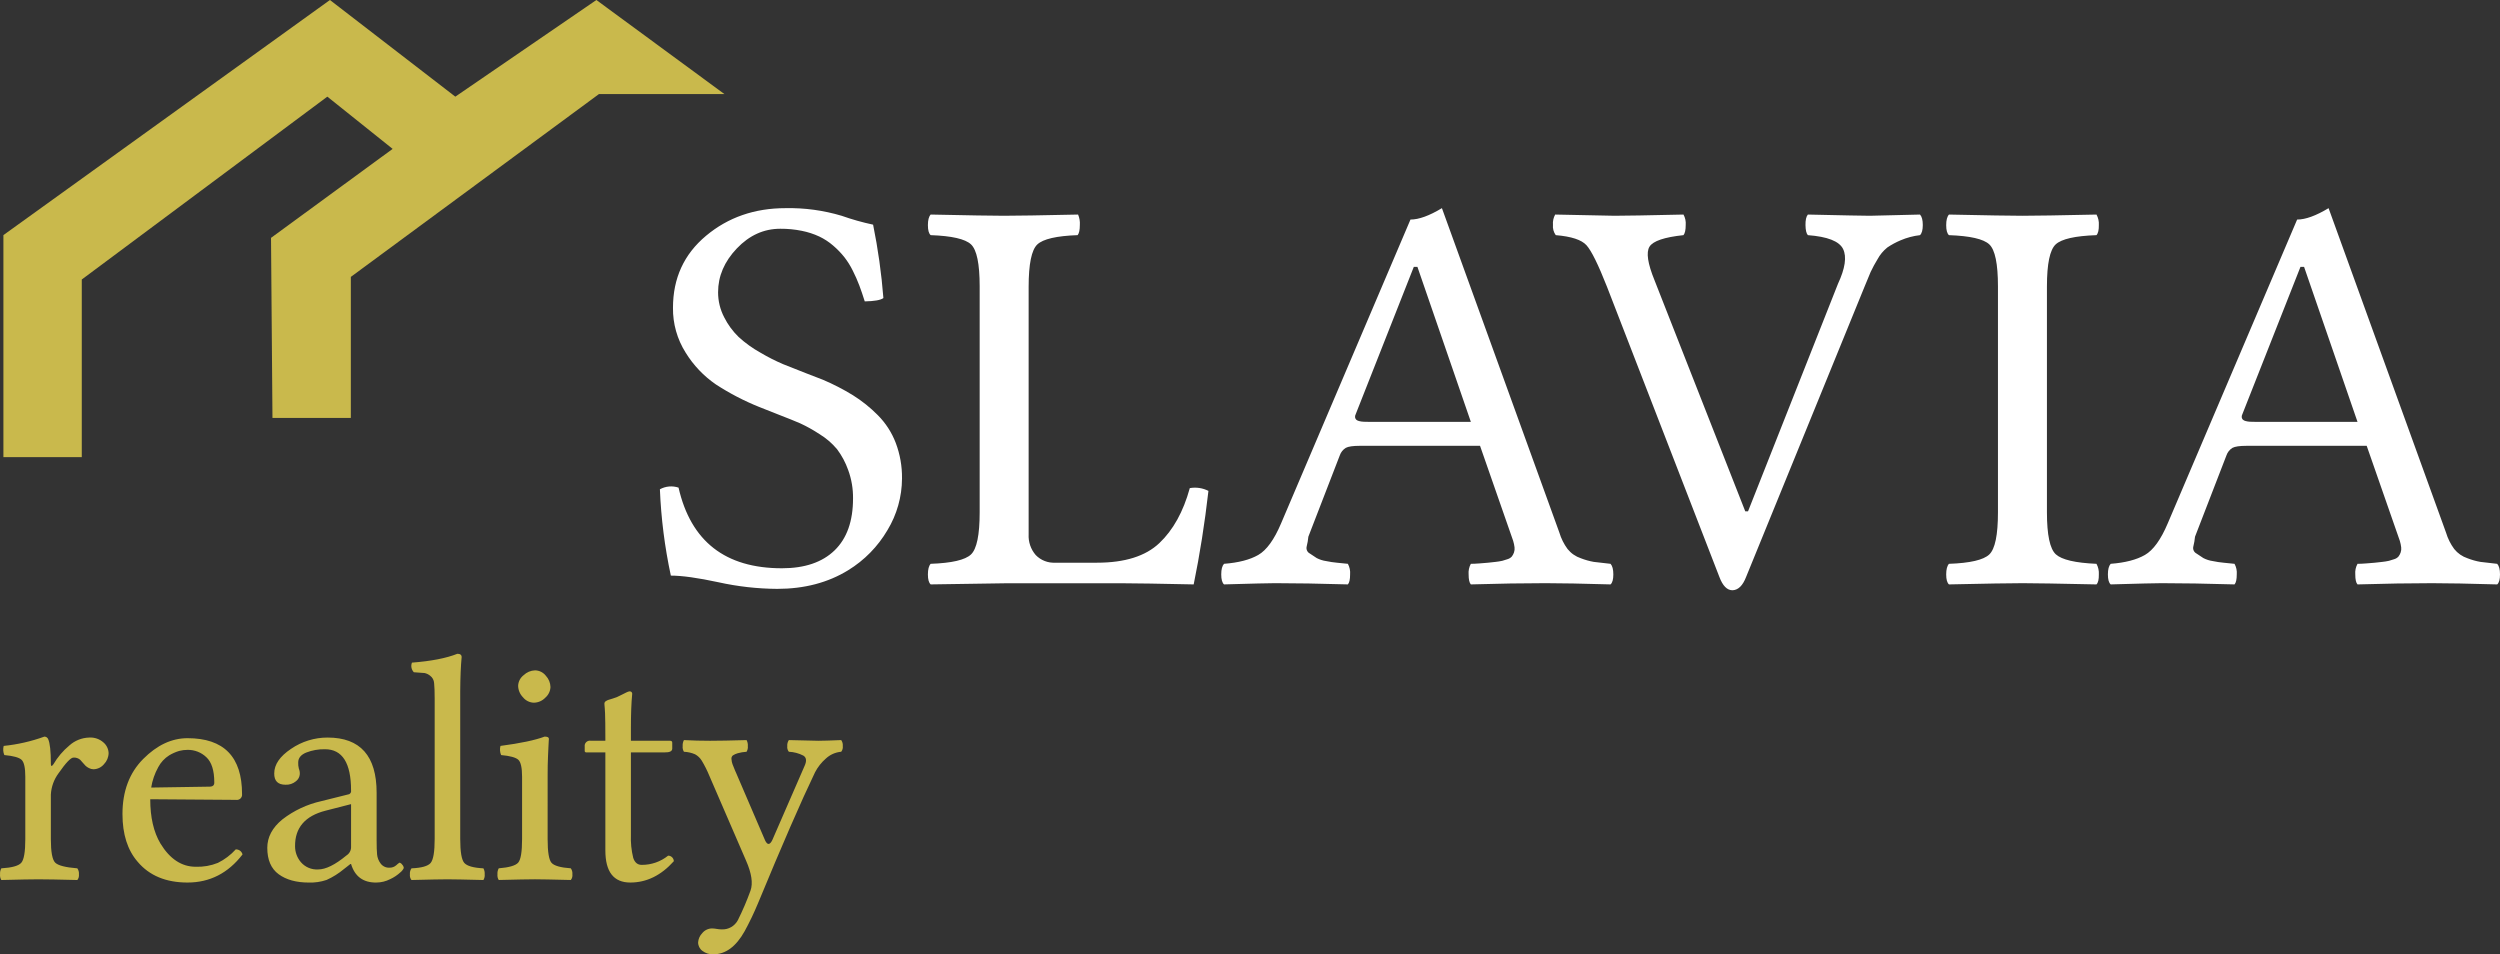 <?xml version="1.0" encoding="utf-8"?>
<!-- Generator: Adobe Illustrator 16.0.0, SVG Export Plug-In . SVG Version: 6.00 Build 0)  -->
<!DOCTYPE svg PUBLIC "-//W3C//DTD SVG 1.1//EN" "http://www.w3.org/Graphics/SVG/1.1/DTD/svg11.dtd">
<svg version="1.1" id="Layer_1" xmlns="http://www.w3.org/2000/svg" xmlns:xlink="http://www.w3.org/1999/xlink" x="0px" y="0px"
	 width="957.051px" height="365.333px" viewBox="63.695 58 957.051 365.333" enable-background="new 63.695 58 957.051 365.333"
	 xml:space="preserve">
<rect x="63.695" y="58" width="957.051" height="365.333" fill="#333333" stroke="none"/>
<path fill="#C9B94C" d="M65,233v-85l125-90l48,37l54-37l49,36h-48l-95,70v54h-30l-0.554-68.942L214,115l-25-20l-94,70v68H65z"/>
<path id="reality" fill="#C9B94C" d="M82.137,340.953c-0.24-0.587-0.814-0.97-1.449-0.964c-5.027,1.825-10.26,3.021-15.581,3.563
	c-0.31,1.161-0.225,2.393,0.242,3.5c3.462,0.318,5.666,0.927,6.613,1.824c0.947,0.896,1.42,3.06,1.419,6.488v23.864
	c0,4.904-0.523,7.935-1.57,9.091c-1.047,1.156-3.583,1.854-7.611,2.096c-0.384,0.703-0.552,1.503-0.483,2.301
	c-0.086,0.756,0.084,1.52,0.483,2.168c6.964-0.18,11.675-0.269,14.132-0.268c2.898,0,7.891,0.089,14.977,0.268
	c0.484-0.612,0.701-1.395,0.6-2.168c0.08-0.814-0.133-1.63-0.6-2.301c-4.55-0.358-7.378-1.086-8.485-2.182
	c-1.107-1.096-1.661-4.096-1.661-9v-17.042c0.155-2.964,1.185-5.814,2.96-8.192c2.778-3.986,4.67-5.979,5.677-5.98
	c0.945-0.078,1.882,0.227,2.6,0.845c0.161,0.162,0.473,0.515,0.936,1.058c0.463,0.542,0.836,0.955,1.117,1.237
	c0.387,0.355,0.826,0.65,1.3,0.876c0.529,0.288,1.119,0.443,1.721,0.453c1.556-0.03,3.021-0.735,4.016-1.933
	c1.128-1.144,1.767-2.681,1.782-4.287c-0.063-1.548-0.763-3.001-1.933-4.016c-1.503-1.348-3.485-2.033-5.5-1.9
	c-2.805,0.072-5.493,1.144-7.579,3.02c-2.45,2.03-4.524,4.475-6.13,7.222c-0.4,0.559-0.662,0.759-0.785,0.6
	c-0.144-0.254-0.208-0.547-0.181-0.838c0-4.78-0.342-7.914-1.027-9.4l0,0V340.953z M124.283,351.671
	c0.97-1.835,2.403-3.384,4.157-4.493c1.208-0.731,2.503-1.306,3.855-1.709c1.043-0.271,2.116-0.407,3.193-0.406
	c2.691-0.047,5.291,0.974,7.229,2.84c2.008,1.895,3.012,5.102,3.012,9.622c0.04,1.082-0.563,1.623-1.807,1.623l-22.35,0.348
	C122.013,356.749,122.931,354.102,124.283,351.671L124.283,351.671z M147.1,388.332c-2.69,1.08-5.577,1.584-8.474,1.48
	c-5.383,0-9.883-2.959-13.5-8.878c-2.611-4.388-3.917-10.045-3.916-16.97l32.857,0.242c1.092,0.168,2.114-0.579,2.283-1.671
	c0.028-0.182,0.031-0.367,0.008-0.55c0-14.262-6.957-21.393-20.87-21.393c-6.05,0-11.713,2.657-16.991,7.971
	c-5.277,5.314-7.916,12.34-7.916,21.077c0,7.733,1.949,13.833,5.846,18.3c4.467,5.274,10.821,7.911,19.061,7.911
	c8.525,0,15.542-3.583,21.051-10.75c-0.289-1.186-1.381-1.997-2.6-1.932C152.002,385.304,149.682,387.055,147.1,388.332z
	 M198.093,382.264c0.017,1.298-0.645,2.511-1.745,3.2c-4.333,3.583-7.946,5.374-10.838,5.374c-2.509,0.165-4.95-0.853-6.6-2.75
	c-1.454-1.691-2.256-3.847-2.26-6.076c-0.084-7.092,3.8-11.646,11.653-13.664l9.786-2.512v16.427L198.093,382.264z M207.754,395.852
	c1.85-0.009,3.671-0.454,5.316-1.3c1.428-0.658,2.744-1.536,3.9-2.601c0.562-0.439,1.008-1.01,1.3-1.66
	c-0.045-0.505-0.271-0.977-0.634-1.329c-0.232-0.357-0.588-0.615-1-0.725c-0.44,0.272-0.846,0.597-1.208,0.966
	c-0.712,0.641-1.642,0.986-2.6,0.967c-1.332,0.075-2.612-0.521-3.412-1.588c-0.763-1-1.233-2.192-1.359-3.444
	c-0.122-1.238-0.182-3.035-0.181-5.393v-18.267c0-14.085-6.251-21.127-18.755-21.127c-4.997-0.014-9.879,1.492-14,4.318
	c-4.294,2.878-6.441,6.009-6.44,9.391c-0.041,2.899,1.399,4.349,4.32,4.348c1.444,0.074,2.864-0.398,3.976-1.322
	c0.86-0.636,1.402-1.612,1.487-2.678c0.043-0.743-0.081-1.486-0.362-2.176c-0.202-0.767-0.284-1.561-0.242-2.353
	c0-1.686,1.024-2.95,3.071-3.793c2.283-0.888,4.717-1.317,7.166-1.267c6.662,0,9.993,5.261,9.994,15.782
	c0.116,0.581-0.176,1.167-0.71,1.424l-10.666,2.663c-5.428,1.204-10.522,3.595-14.918,7c-3.85,3.145-5.774,6.771-5.774,10.882
	c0,4.606,1.451,7.974,4.354,10.101c2.903,2.126,6.762,3.188,11.579,3.185c2.289,0.075,4.572-0.262,6.742-0.994
	c2.41-1.081,4.66-2.49,6.684-4.188l2.469-1.929h0.24c1.428,4.78,4.648,7.15,9.661,7.11l0,0L207.754,395.852z M228.54,388.375
	c-1.04,1.199-3.48,1.88-7.321,2.042c-0.466,0.671-0.679,1.486-0.6,2.3c-0.101,0.773,0.115,1.556,0.6,2.168
	c6.91-0.18,11.51-0.269,13.8-0.268c2.09,0,6.67,0.09,13.74,0.268c0.399-0.648,0.569-1.412,0.483-2.168
	c0.068-0.798-0.1-1.597-0.481-2.3c-3.84-0.2-6.28-0.892-7.32-2.072c-1.04-1.182-1.56-4.234-1.56-9.159v-56.693
	c0.04-5.325,0.221-9.639,0.543-12.939c0-0.847-0.545-1.269-1.637-1.269c-4.254,1.69-10.049,2.817-17.386,3.382
	c-0.499,1.264-0.215,2.703,0.725,3.684c2.254,0.16,3.623,0.261,4.107,0.3c0.762,0.164,1.475,0.504,2.083,0.991
	c0.935,0.672,1.513,1.732,1.57,2.882c0.142,1.302,0.212,3.273,0.212,5.915v53.748c0.001,4.925-0.52,7.987-1.563,9.189H228.54z
	 M263.92,324.952c1.004,1.251,2.503,2,4.106,2.054c1.681-0.013,3.285-0.711,4.439-1.934c1.183-1.021,1.893-2.484,1.963-4.046
	c-0.036-1.62-0.67-3.169-1.782-4.348c-0.997-1.275-2.518-2.03-4.137-2.053c-1.627,0.056-3.176,0.712-4.348,1.842
	c-1.28,0.973-2.056,2.469-2.113,4.076c0.033,1.654,0.702,3.233,1.867,4.408H263.92z M273.341,354.83c0-1.155,0.01-2.432,0.03-3.826
	c0.02-1.396,0.06-2.624,0.121-3.686c0.06-1.062,0.11-2.165,0.151-3.313s0.081-1.913,0.12-2.295c0.04-0.383,0.062-0.675,0.062-0.876
	c0-0.563-0.544-0.845-1.631-0.846c-3.623,1.369-9.259,2.557-16.909,3.563c-0.311,1.161-0.226,2.393,0.241,3.5
	c3.462,0.318,5.667,0.927,6.613,1.824c0.947,0.896,1.42,3.06,1.419,6.488v23.864c0,4.904-0.503,7.915-1.509,9.031
	s-3.482,1.833-7.429,2.153c-0.384,0.702-0.552,1.502-0.483,2.3c-0.086,0.756,0.084,1.52,0.483,2.168
	c6.965-0.18,11.595-0.269,13.89-0.268c2.054,0,6.624,0.089,13.709,0.268c0.485-0.612,0.701-1.395,0.6-2.168
	c0.081-0.813-0.132-1.63-0.6-2.3c-3.946-0.28-6.413-0.988-7.4-2.123c-0.987-1.136-1.48-4.156-1.479-9.062V354.83H273.341z
	 M287.533,343.85v1.509c-0.059,0.307,0.142,0.603,0.448,0.662c0.05,0.01,0.101,0.012,0.152,0.008h7.307v37.534
	c0,8.192,3.181,12.289,9.542,12.289c6.24,0,11.796-2.722,16.668-8.164c-0.036-1.179-0.995-2.119-2.174-2.133
	c-2.871,2.317-6.457,3.565-10.146,3.533c-1.57,0-2.647-0.903-3.231-2.71c-0.705-2.878-1-5.841-0.876-8.801v-31.549h12.864
	c1.972,0.042,2.958-0.442,2.959-1.452v-2.29c0-0.483-0.323-0.727-0.966-0.727h-14.858v-4.771c0-5.394,0.161-9.741,0.483-13.044
	c0.099-0.493-0.221-0.973-0.714-1.072c-0.083-0.016-0.167-0.021-0.251-0.015c-0.402,0.047-0.792,0.17-1.147,0.362
	c-0.524,0.242-1.168,0.564-1.933,0.966c-0.765,0.402-1.389,0.704-1.872,0.906c-0.4,0.161-0.934,0.343-1.6,0.544
	s-1.19,0.362-1.57,0.483c-0.381,0.119-0.738,0.303-1.057,0.543c-0.279,0.167-0.459,0.46-0.483,0.784c0,0.2,0.009,0.424,0.03,0.665
	L295.2,329c0.04,0.482,0.08,1.147,0.121,1.992c0.041,0.846,0.071,2.185,0.091,4.017s0.03,4.016,0.03,6.552h-5.677
	c-1.095-0.143-2.099,0.63-2.241,1.726c-0.024,0.188-0.022,0.378,0.007,0.564l0,0L287.533,343.85z M353.842,403.873
	c9.302-22.504,16.589-39.243,21.862-50.218c1.043-2.009,2.457-3.802,4.167-5.285c1.609-1.491,3.671-2.4,5.858-2.584
	c0.486-0.61,0.703-1.394,0.6-2.168c0.083-0.813-0.13-1.63-0.6-2.3c-4.107,0.175-7.026,0.263-8.757,0.264
	c-1.41,0-5.174-0.088-11.293-0.264c-0.46,0.687-0.672,1.51-0.6,2.333c-0.101,0.764,0.116,1.536,0.6,2.135
	c1.937,0.084,3.833,0.587,5.556,1.474c1.208,0.74,1.349,2.091,0.423,4.054l-12.26,28.172c-0.181,0.425-0.425,0.82-0.724,1.172
	c-0.181,0.226-0.439,0.376-0.725,0.42c-0.299-0.006-0.577-0.15-0.755-0.39c-0.328-0.393-0.583-0.84-0.755-1.322l-10.991-25.589
	c-0.081-0.16-0.181-0.38-0.3-0.661c-0.483-1.16-0.825-2.012-1.027-2.553c-0.215-0.601-0.347-1.228-0.392-1.863
	c-0.113-0.556,0.083-1.13,0.513-1.5c0.565-0.376,1.187-0.66,1.842-0.841c1.114-0.31,2.258-0.501,3.412-0.571
	c0.4-0.647,0.571-1.411,0.483-2.168c0.07-0.797-0.098-1.598-0.483-2.3c-6.08,0.175-10.73,0.263-13.95,0.263
	c-3.382,0-6.724-0.087-10.025-0.263c-0.377,0.717-0.544,1.525-0.483,2.333c-0.087,0.746,0.083,1.499,0.483,2.135
	c1.466,0.06,2.908,0.386,4.257,0.963c1.04,0.566,1.914,1.394,2.537,2.399c1.125,1.864,2.104,3.813,2.929,5.827l14.011,32.378
	c2.174,4.926,2.758,8.79,1.751,11.593c-1.39,3.855-3.003,7.626-4.831,11.293c-1.205,2.294-3.633,3.678-6.221,3.546
	c-0.638-0.007-1.273-0.067-1.9-0.181c-0.548-0.104-1.103-0.165-1.661-0.181c-1.516-0.028-2.959,0.652-3.9,1.842
	c-0.905,0.94-1.451,2.17-1.54,3.472c-0.014,1.302,0.605,2.529,1.661,3.291c1.19,0.894,2.65,1.353,4.137,1.3
	c4.71,0,8.716-2.951,12.017-8.854c1.876-3.441,3.57-6.979,5.073-10.601l0,0L353.842,403.873z"/>
<path id="SLAVIA" fill="#FFFFFF" d="M385.92,140.613c-6.971-2.087-14.225-3.075-21.5-2.928c-11.86,0-22.008,3.526-30.443,10.579
	s-12.652,16.234-12.652,27.545c-0.082,6.079,1.603,12.051,4.85,17.191c2.961,4.808,6.892,8.944,11.541,12.147
	c5.243,3.419,10.808,6.314,16.615,8.646c1.339,0.565,3.798,1.539,7.376,2.919s6.342,2.493,8.293,3.341
	c2.543,1.178,4.996,2.543,7.336,4.085c2.575,1.557,4.874,3.529,6.805,5.837c1.814,2.421,3.248,5.104,4.252,7.957
	c1.274,3.482,1.904,7.167,1.861,10.875c0,8.701-2.356,15.333-7.07,19.895c-4.713,4.561-11.429,6.842-20.148,6.844
	c-21.683,0-34.877-10.292-39.582-30.876c-2.364-0.789-4.95-0.559-7.138,0.635c0.45,11.116,1.852,22.173,4.19,33.049
	c4.278,0,10.345,0.847,18.2,2.539c7.396,1.639,14.945,2.489,22.52,2.536c10.377,0,19.431-2.377,27.162-7.131
	c6.194-3.797,11.356-9.063,15.03-15.33c3.625-5.971,5.556-12.815,5.583-19.8c0.056-4.636-0.752-9.242-2.385-13.581
	c-1.523-3.997-3.869-7.63-6.885-10.663c-2.875-2.906-6.077-5.47-9.542-7.639c-3.658-2.241-7.475-4.209-11.421-5.891
	c-0.922-0.353-3.12-1.201-6.592-2.547s-6.378-2.494-8.718-3.447c-2.979-1.277-5.871-2.748-8.658-4.4
	c-3.005-1.669-5.806-3.683-8.345-6c-2.252-2.185-4.121-4.731-5.529-7.534c-1.547-2.963-2.35-6.258-2.338-9.601
	c0-6.151,2.392-11.739,7.176-16.763c4.784-5.023,10.331-7.534,16.64-7.534c2.776-0.019,5.547,0.249,8.268,0.801
	c2.302,0.457,4.541,1.188,6.669,2.176c1.927,0.922,3.722,2.1,5.335,3.5c1.539,1.315,2.95,2.772,4.215,4.352
	c1.258,1.619,2.348,3.361,3.254,5.2c0.937,1.846,1.773,3.741,2.507,5.677c0.676,1.805,1.37,3.838,2.081,6.101
	c3.692-0.067,6.071-0.491,7.138-1.274c-0.739-9.438-2.055-18.822-3.942-28.1C393.857,143.131,389.846,142,385.92,140.613z
	 M494.662,281.3c3.905,0,12.572,0.142,26,0.426c2.344-11.443,4.227-23.377,5.646-35.8c-2.199-1.125-4.706-1.499-7.138-1.065
	c-2.481,9.021-6.364,16.034-11.646,21.041c-5.282,5.008-13.241,7.512-23.877,7.512H467.69c-2.807,0.154-5.542-0.914-7.5-2.931
	c-1.896-2.195-2.868-5.04-2.712-7.937v-94.71c0-8.737,1.105-14.153,3.318-16.248s7.36-3.284,15.442-3.569
	c0.562-0.694,0.842-1.989,0.842-3.883c0.1-1.368-0.131-2.74-0.672-4c-14.241,0.31-23.711,0.464-28.409,0.464
	c-4.175,0-13.516-0.154-28.022-0.464c-0.708,0.772-1.063,2.125-1.062,4.058c0,1.934,0.352,3.209,1.054,3.825
	c8.08,0.282,13.228,1.459,15.441,3.531s3.321,7.429,3.321,16.069v86.516c0,8.644-1.107,14.018-3.321,16.124
	c-2.214,2.105-7.361,3.3-15.441,3.582c-0.702,0.786-1.053,2.14-1.054,4.06c-0.001,1.921,0.354,3.195,1.062,3.824
	c7.077-0.144,16.489-0.285,28.238-0.426h46.449L494.662,281.3z M585.7,219.453c-0.595-0.022-1.185-0.111-1.758-0.267
	c-0.394-0.088-0.76-0.271-1.065-0.533c-0.226-0.233-0.374-0.531-0.427-0.852c-0.063-0.403,0.012-0.816,0.213-1.172l22.267-56.465
	h1.386l20.455,59.342H588.2C587.206,219.507,586.373,219.489,585.7,219.453z M576.591,232.338c0.404-1.198,1.215-2.218,2.29-2.883
	c0.959-0.523,2.753-0.786,5.381-0.786h46.024l12.678,36.368c0.251,0.821,0.429,1.664,0.533,2.517
	c0.075,0.653,0.003,1.315-0.213,1.938c-0.188,0.544-0.457,1.057-0.8,1.52c-0.44,0.499-1.014,0.863-1.652,1.049
	c-0.782,0.279-1.457,0.488-2.024,0.629c-0.861,0.188-1.732,0.327-2.609,0.418c-1.172,0.141-2.131,0.245-2.877,0.315
	s-1.813,0.157-3.2,0.263c-1.385,0.104-2.504,0.156-3.356,0.156c-0.677,1.24-0.973,2.652-0.852,4.06c0,1.924,0.284,3.198,0.852,3.824
	c10.725-0.314,20.241-0.472,28.553-0.471c5.822,0,14.132,0.157,24.93,0.471c0.71-0.626,1.065-1.9,1.065-3.824
	c0.001-1.923-0.354-3.276-1.065-4.06c-3.196-0.353-5.345-0.6-6.445-0.741c-1.675-0.297-3.315-0.759-4.899-1.378
	c-2.011-0.666-3.787-1.898-5.114-3.549c-1.403-1.905-2.466-4.039-3.144-6.306l-44.955-124.183
	c-4.832,2.913-8.845,4.369-12.039,4.368l-49.54,116.322c-2.628,6.216-5.54,10.241-8.736,12.077c-3.196,1.835-7.563,2.965-13.1,3.389
	c-0.712,0.786-1.066,2.14-1.065,4.06c0.001,1.921,0.356,3.195,1.065,3.824c10.795-0.314,17.295-0.472,19.5-0.471
	c7.813,0,17.117,0.157,27.913,0.471c0.567-0.626,0.852-1.9,0.853-3.824c0.12-1.407-0.176-2.819-0.853-4.06
	c-1.776-0.21-3.161-0.35-4.155-0.419c-1.396-0.128-2.784-0.338-4.155-0.628c-1.264-0.177-2.488-0.567-3.622-1.154
	c-0.64-0.419-1.509-0.995-2.61-1.729c-1.001-0.505-1.513-1.642-1.225-2.726c0.308-1.222,0.521-2.466,0.639-3.721L576.591,232.338z
	 M769.265,153.321c1.456,2.971,0.799,7.424-1.971,13.361l-34.413,87.058h-1.064L697.084,165.3
	c-2.628-6.433-3.268-10.728-1.917-12.883c1.351-2.156,5.684-3.623,13-4.4c0.568-0.694,0.853-1.989,0.853-3.883
	c0.121-1.389-0.176-2.781-0.853-4c-13.708,0.309-22.515,0.463-26.421,0.464c-1.422,0-8.986-0.154-22.693-0.464
	c-0.673,1.199-0.97,2.572-0.852,3.942c-0.136,1.399,0.242,2.8,1.064,3.94c5.968,0.497,9.893,1.787,11.773,3.871
	s4.491,7.368,7.83,15.852l43.042,111.131c1.278,3.392,2.946,5.088,5.007,5.09c2.2-0.071,3.94-1.768,5.221-5.09l45.172-110.705
	c1.208-2.969,2.041-4.982,2.5-6.043c0.78-1.656,1.652-3.268,2.611-4.826c0.941-1.759,2.228-3.31,3.782-4.56
	c1.609-1.085,3.322-2.009,5.113-2.759c2.359-1.005,4.852-1.666,7.399-1.961c0.71-0.694,1.064-1.989,1.065-3.883
	s-0.354-3.228-1.065-4c-11.649,0.309-18.041,0.463-19.177,0.464c-2.134,0-10.053-0.154-23.758-0.464
	c-0.639,0.771-0.94,2.125-0.906,4.058c0.034,1.934,0.337,3.209,0.906,3.825C763.313,148.584,767.808,150.353,769.265,153.321
	L769.265,153.321z M847.304,167.621c0-8.64,1.119-13.996,3.356-16.069s7.439-3.25,15.607-3.531c0.639-0.694,0.941-1.989,0.906-3.883
	c0.09-1.393-0.225-2.782-0.906-4c-14.223,0.309-23.705,0.463-28.446,0.464c-4.176,0-13.517-0.154-28.022-0.464
	c-0.709,0.772-1.063,2.125-1.062,4.058c0,1.934,0.352,3.209,1.054,3.825c8.08,0.282,13.228,1.459,15.442,3.531
	c2.214,2.072,3.321,7.429,3.32,16.069v86.516c0,8.644-1.106,14.018-3.32,16.124c-2.214,2.105-7.361,3.3-15.442,3.582
	c-0.702,0.786-1.053,2.14-1.054,4.06c-0.001,1.921,0.353,3.195,1.062,3.824c14.153-0.314,23.566-0.472,28.238-0.471
	c4.238,0,13.648,0.157,28.23,0.471c0.639-0.626,0.941-1.9,0.906-3.824c0.09-1.411-0.225-2.82-0.906-4.06
	c-8.097-0.351-13.282-1.563-15.555-3.636s-3.409-7.431-3.409-16.07v-86.518V167.621z M925.13,219.455
	c-0.594-0.022-1.184-0.111-1.758-0.267c-0.394-0.088-0.759-0.271-1.065-0.533c-0.225-0.234-0.373-0.531-0.426-0.852
	c-0.063-0.403,0.012-0.816,0.213-1.172l22.267-56.465h1.385l20.455,59.34h-38.567c-0.994,0-1.829-0.019-2.504-0.054L925.13,219.455z
	 M916.021,232.34c0.404-1.198,1.215-2.218,2.291-2.883c0.958-0.523,2.752-0.785,5.38-0.786h46.024l12.678,36.368
	c0.252,0.821,0.43,1.664,0.532,2.517c0.076,0.653,0.003,1.315-0.213,1.938c-0.187,0.544-0.456,1.058-0.8,1.52
	c-0.439,0.499-1.013,0.863-1.651,1.049c-0.782,0.279-1.457,0.488-2.023,0.629c-0.862,0.188-1.733,0.327-2.611,0.418
	c-1.171,0.141-2.13,0.245-2.876,0.315s-1.813,0.157-3.2,0.263c-1.385,0.104-2.503,0.156-3.355,0.156
	c-0.679,1.24-0.975,2.652-0.854,4.06c0,1.924,0.284,3.198,0.854,3.824c10.724-0.314,20.241-0.472,28.552-0.471
	c5.828,0,14.137,0.157,24.928,0.471c0.71-0.626,1.07-1.899,1.07-3.824c0-1.924-0.36-3.273-1.07-4.06
	c-3.189-0.353-5.336-0.6-6.439-0.741c-1.676-0.295-3.316-0.757-4.9-1.378c-2.013-0.665-3.791-1.897-5.12-3.549
	c-1.401-1.906-2.464-4.039-3.14-6.306L955.12,137.685c-4.831,2.913-8.845,4.369-12.039,4.368l-49.54,116.322
	c-2.629,6.216-5.541,10.241-8.736,12.077c-3.195,1.835-7.562,2.965-13.1,3.389c-0.71,0.786-1.065,2.14-1.065,4.06
	c0,1.921,0.355,3.195,1.065,3.824c10.796-0.314,17.296-0.472,19.5-0.471c7.813,0,17.116,0.157,27.913,0.471
	c0.567-0.626,0.852-1.9,0.852-3.824c0.121-1.407-0.175-2.819-0.852-4.06c-1.776-0.21-3.161-0.35-4.155-0.419
	c-1.396-0.128-2.783-0.338-4.155-0.628c-1.264-0.177-2.488-0.567-3.622-1.154c-0.64-0.419-1.51-0.995-2.61-1.729
	c-1.001-0.505-1.513-1.642-1.226-2.726c0.308-1.222,0.521-2.466,0.641-3.721L916.021,232.34z"/>
</svg>
